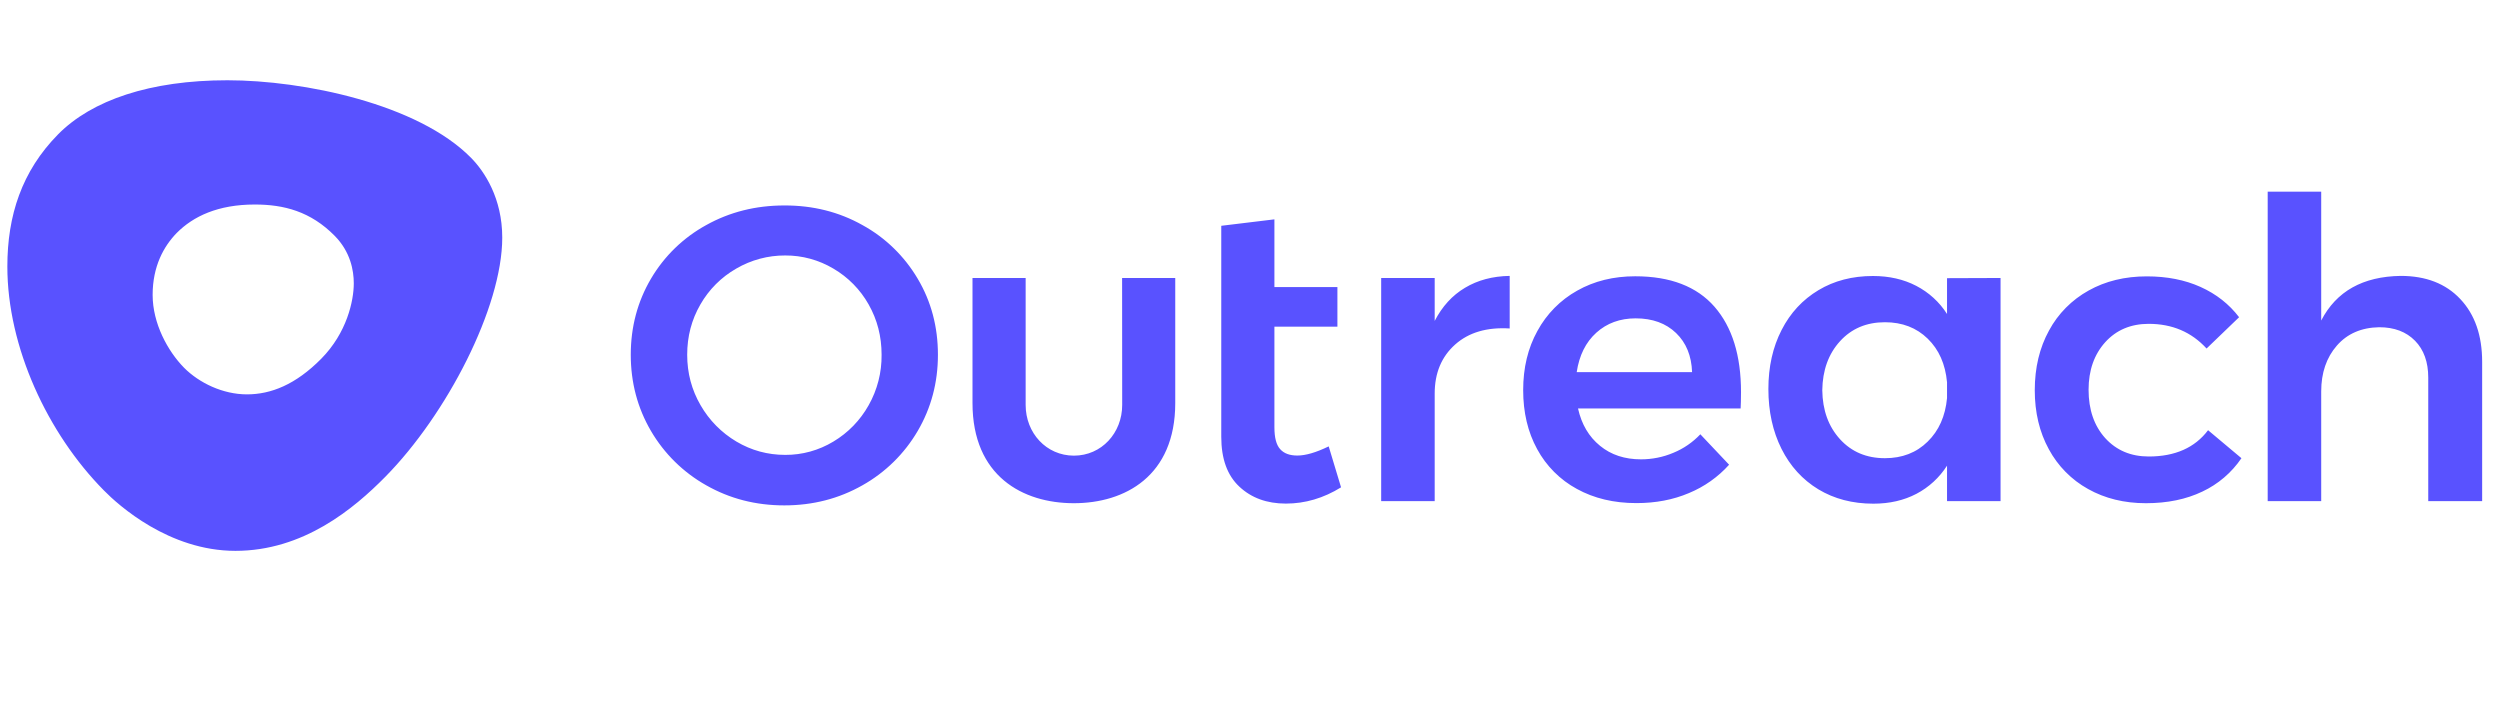 <svg width="170" height="48" viewBox="0 0 170 48" fill="none" xmlns="http://www.w3.org/2000/svg">
<g clip-path="url(#clip0_970_8249)">
<path d="M167.301 20.336C168.289 21.384 168.786 22.805 168.786 24.606V34.076H165.121V25.679C165.121 24.619 164.822 23.783 164.223 23.172C163.623 22.561 162.814 22.252 161.788 22.252C160.577 22.272 159.614 22.69 158.907 23.5C158.199 24.31 157.842 25.352 157.842 26.618V34.076H154.203V13.032H157.842V21.796C158.869 19.809 160.672 18.8 163.247 18.761C164.956 18.761 166.313 19.282 167.301 20.336ZM146.108 22.021C144.897 22.021 143.909 22.439 143.157 23.268C142.405 24.104 142.023 25.178 142.023 26.502C142.023 27.865 142.405 28.959 143.157 29.794C143.916 30.624 144.897 31.042 146.115 31.042C147.906 31.042 149.251 30.444 150.149 29.254L152.418 31.157C151.749 32.141 150.831 32.925 149.761 33.427C148.658 33.954 147.383 34.218 145.924 34.218C144.451 34.218 143.138 33.896 141.991 33.253C140.863 32.63 139.932 31.685 139.32 30.547C138.683 29.383 138.364 28.046 138.364 26.535C138.364 25.004 138.689 23.648 139.333 22.477C139.951 21.327 140.888 20.388 142.023 19.758C143.17 19.115 144.489 18.793 145.987 18.793C147.351 18.793 148.569 19.031 149.639 19.513C150.71 19.996 151.583 20.684 152.259 21.571L150.047 23.699C149.021 22.58 147.715 22.021 146.108 22.021ZM136.038 18.903V34.076H132.398V31.665C131.882 32.475 131.162 33.138 130.314 33.581C129.466 34.025 128.491 34.25 127.389 34.25C125.967 34.25 124.724 33.922 123.647 33.273C122.576 32.623 121.735 31.704 121.142 30.521C120.55 29.338 120.25 27.981 120.25 26.451C120.25 24.94 120.55 23.603 121.149 22.439C121.742 21.275 122.583 20.375 123.654 19.732C124.724 19.089 125.961 18.768 127.363 18.768C128.466 18.768 129.447 18.993 130.301 19.436C131.156 19.88 131.882 20.536 132.398 21.352V18.916L136.038 18.903ZM131.079 30.032C131.844 29.286 132.284 28.296 132.398 27.068V25.994C132.284 24.76 131.85 23.776 131.085 23.03C130.321 22.285 129.352 21.912 128.173 21.912C126.923 21.912 125.904 22.342 125.12 23.204C124.336 24.066 123.934 25.178 123.915 26.535C123.934 27.898 124.336 29.003 125.12 29.865C125.904 30.727 126.923 31.157 128.173 31.157C129.345 31.157 130.314 30.785 131.079 30.032ZM116.585 20.857C117.79 22.24 118.389 24.175 118.389 26.669C118.389 27.158 118.376 27.531 118.363 27.775H107.305C107.547 28.856 108.044 29.698 108.803 30.315C109.555 30.932 110.485 31.235 111.588 31.235C112.34 31.235 113.092 31.087 113.787 30.791C114.482 30.508 115.106 30.077 115.623 29.531L117.579 31.601C116.821 32.443 115.89 33.099 114.845 33.53C113.774 33.986 112.582 34.211 111.276 34.211C109.746 34.211 108.395 33.89 107.228 33.247C106.088 32.63 105.144 31.685 104.526 30.54C103.889 29.376 103.576 28.039 103.576 26.528C103.576 25.017 103.895 23.673 104.545 22.503C105.17 21.352 106.107 20.401 107.248 19.764C108.408 19.108 109.721 18.787 111.193 18.787C113.583 18.787 115.381 19.481 116.585 20.857ZM115.062 25.313C115.024 24.194 114.66 23.307 113.972 22.645C113.284 21.982 112.366 21.648 111.225 21.648C110.16 21.648 109.268 21.976 108.548 22.625C107.828 23.275 107.388 24.168 107.216 25.306H115.062V25.313ZM99.618 19.571C100.485 19.05 101.498 18.78 102.659 18.761V22.336C101.11 22.24 99.873 22.606 98.949 23.429C98.025 24.252 97.559 25.364 97.559 26.76V34.076H93.92V18.903H97.559V21.822C98.069 20.838 98.751 20.086 99.618 19.571ZM91.192 33.138C90 33.877 88.745 34.244 87.438 34.244C86.15 34.244 85.092 33.858 84.277 33.093C83.454 32.328 83.046 31.196 83.046 29.704V15.354L86.66 14.916V19.52H90.944V22.214H86.66V29.055C86.66 29.756 86.788 30.251 87.049 30.54C87.311 30.836 87.699 30.977 88.222 30.977C88.783 30.977 89.49 30.772 90.351 30.354L91.192 33.138ZM76.303 18.903H79.917V27.409C79.917 32.373 76.494 34.218 73.021 34.218C69.547 34.218 66.13 32.373 66.13 27.409V18.903H69.744V27.538C69.744 29.441 71.147 30.984 73.027 30.984C74.907 30.984 76.309 29.441 76.309 27.538L76.303 18.903ZM58.641 15.302C60.203 16.157 61.503 17.424 62.408 18.96C63.326 20.51 63.779 22.233 63.779 24.123C63.779 26.014 63.32 27.737 62.408 29.299C61.503 30.849 60.203 32.128 58.641 33.003C57.042 33.909 55.276 34.366 53.332 34.366C51.388 34.366 49.623 33.909 48.029 33.003C46.468 32.128 45.167 30.849 44.262 29.299C43.351 27.737 42.892 26.014 42.892 24.123C42.892 22.233 43.351 20.51 44.262 18.96C45.167 17.417 46.468 16.157 48.029 15.302C49.623 14.415 51.394 13.971 53.332 13.971C55.276 13.965 57.048 14.408 58.641 15.302ZM50.062 18.266C49.049 18.845 48.208 19.687 47.627 20.703C47.028 21.738 46.729 22.876 46.729 24.123C46.729 25.371 47.035 26.515 47.64 27.557C48.227 28.579 49.068 29.428 50.075 30.026C51.095 30.63 52.197 30.932 53.396 30.932C54.549 30.939 55.684 30.624 56.672 30.026C57.673 29.428 58.495 28.579 59.068 27.557C59.661 26.509 59.961 25.326 59.948 24.123C59.948 22.876 59.655 21.738 59.068 20.703C58.501 19.694 57.673 18.851 56.672 18.266C55.678 17.675 54.549 17.366 53.396 17.372C52.223 17.366 51.076 17.675 50.062 18.266ZM15.466 5.458C20.622 5.458 28.411 7.059 32.031 10.731C32.949 11.663 34.153 13.482 34.153 16.157C34.153 20.902 30.374 28.187 26.205 32.418C24.051 34.604 20.622 37.458 16.007 37.458C11.495 37.458 8.053 34.359 7.059 33.343C3.234 29.473 0.5 23.596 0.5 18.125C0.5 14.665 1.475 11.644 3.955 9.13C6.249 6.809 10.207 5.458 15.466 5.458ZM21.846 24.393C23.586 22.632 24.057 20.459 24.057 19.263C24.057 18.395 23.834 17.128 22.764 16.041C21.125 14.376 19.303 13.907 17.327 13.907C14.822 13.907 13.139 14.71 12.017 15.842C11.138 16.742 10.379 18.105 10.379 20.053C10.379 21.995 11.405 23.873 12.514 25.004C13.547 26.046 15.166 26.817 16.791 26.817C18.423 26.817 20.106 26.155 21.846 24.393Z" fill="#5952FF"/>
</g>
<defs>
<clipPath id="clip0_970_8249">
<rect width="169" height="48" fill="white" transform="translate(0.5)"/>
</clipPath>
</defs>
</svg>
